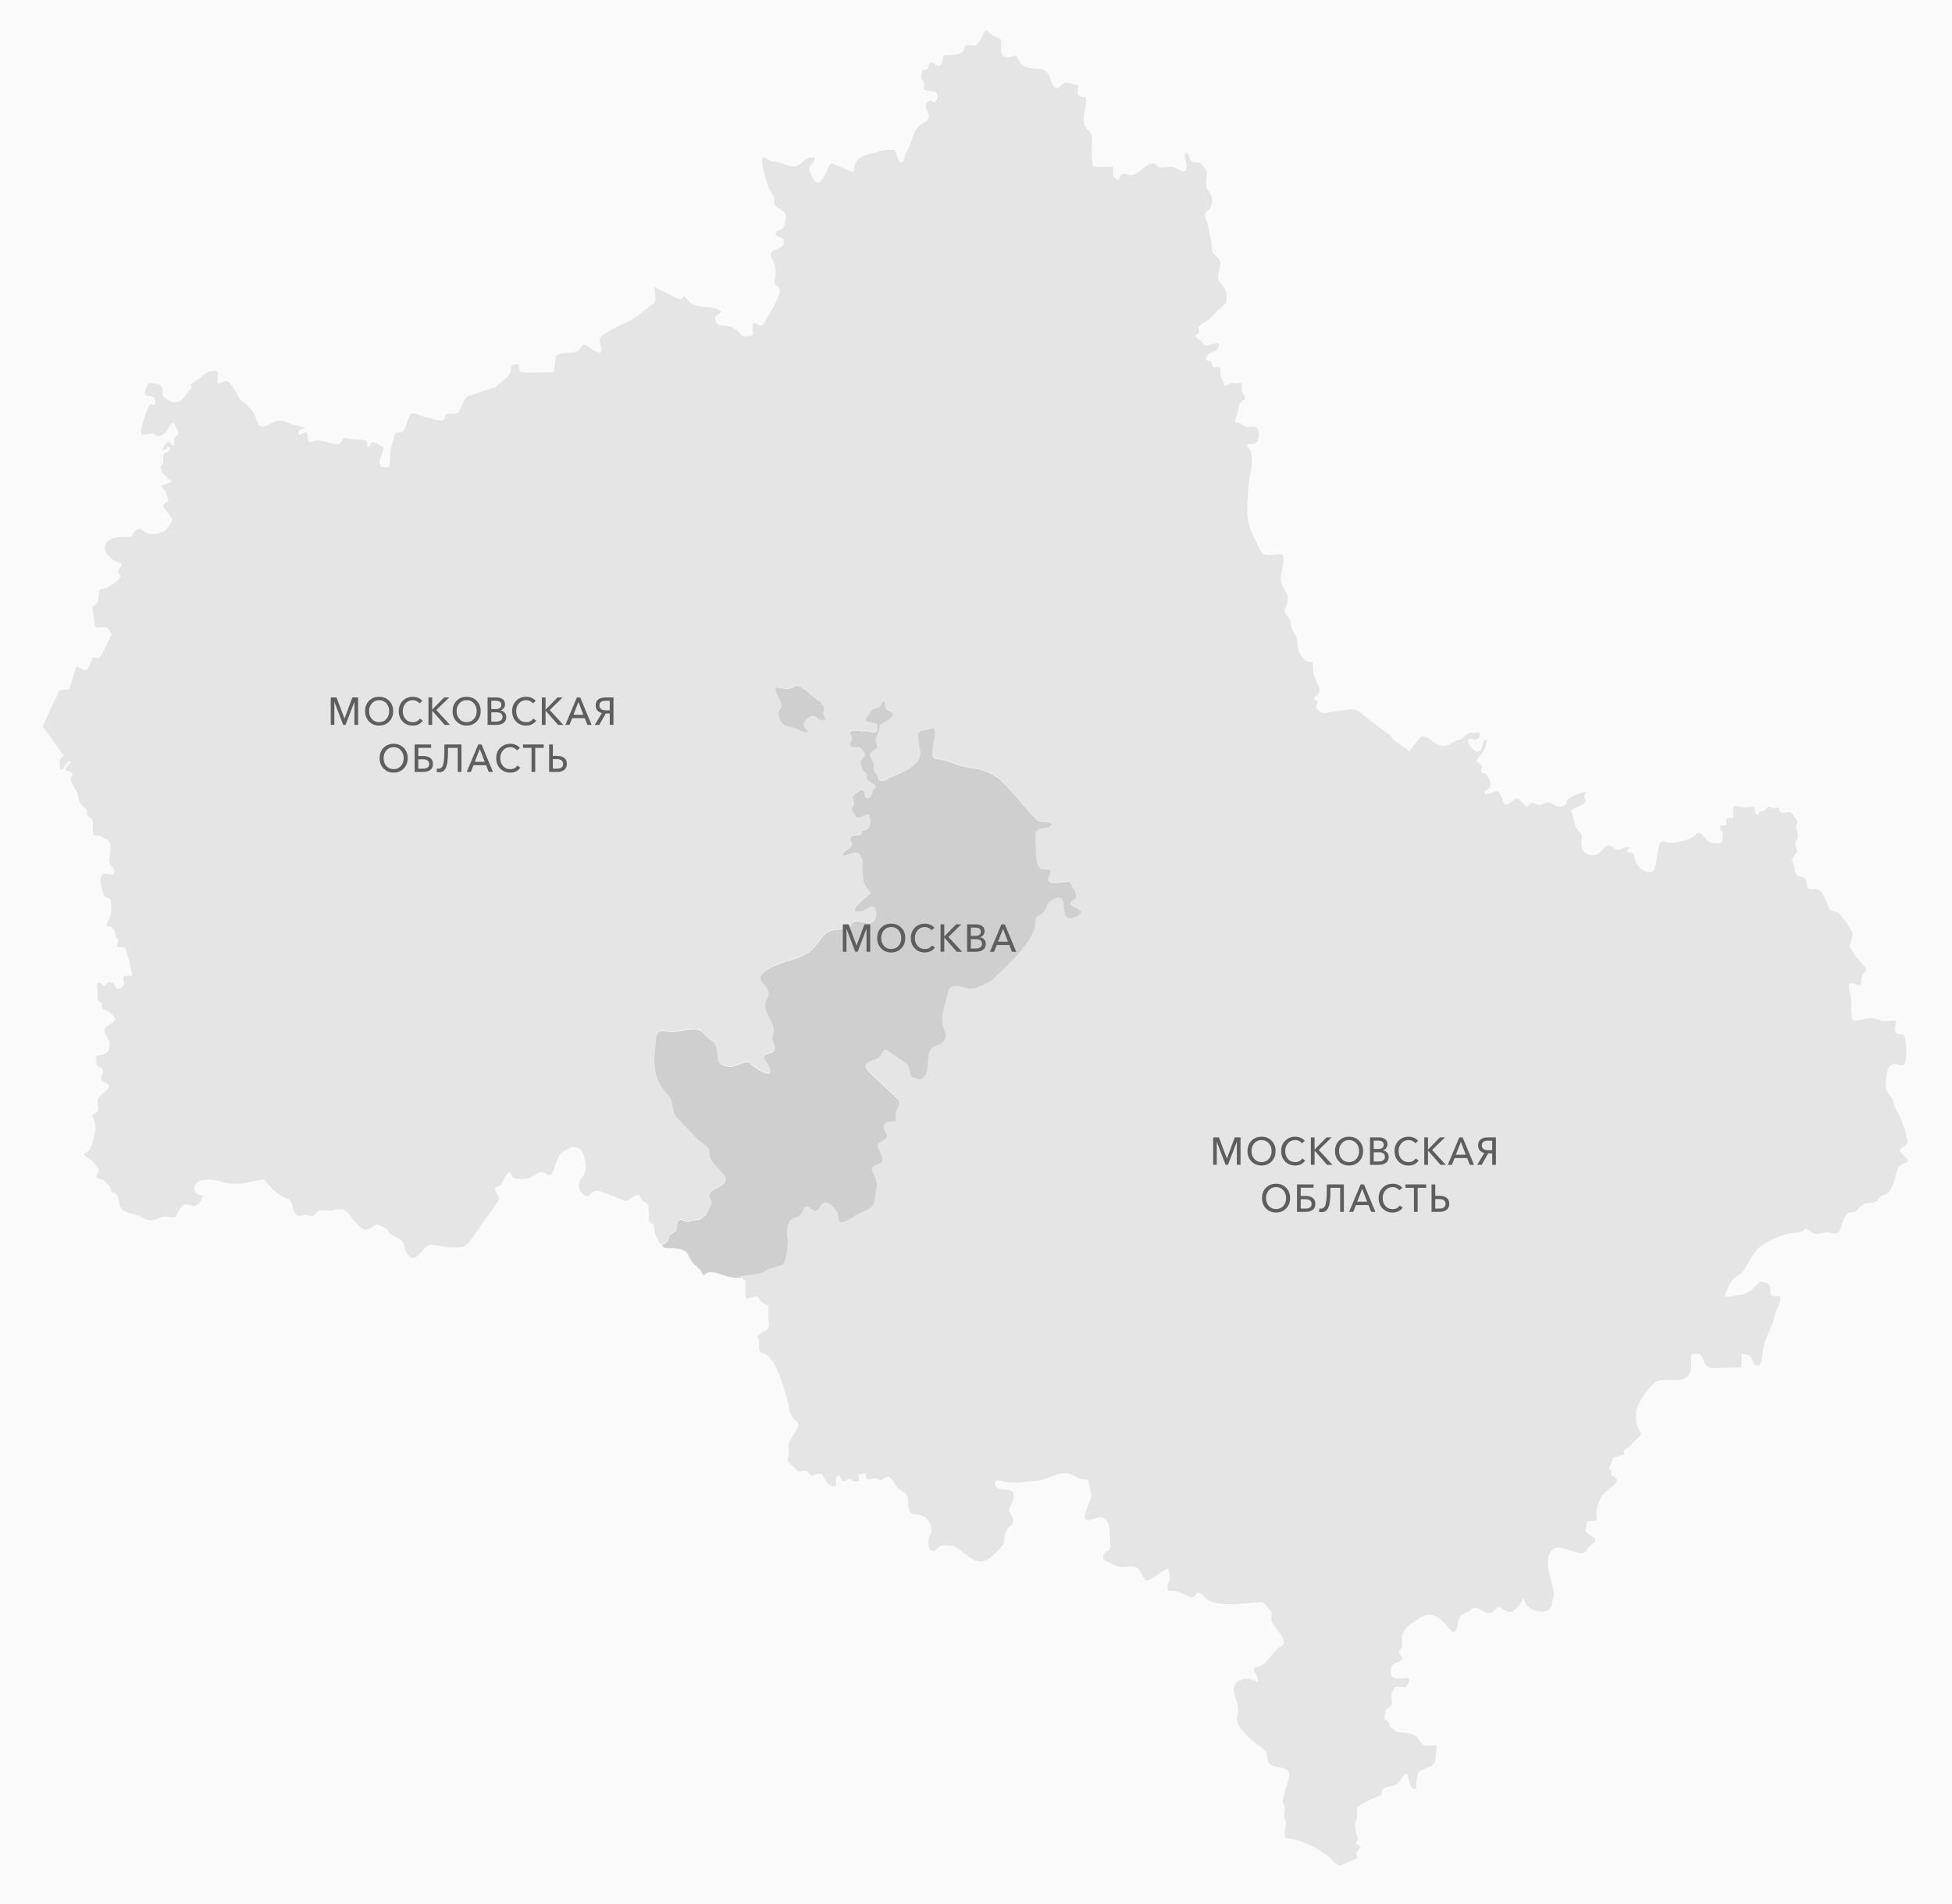 <?xml version="1.0" encoding="UTF-8"?> <svg xmlns="http://www.w3.org/2000/svg" width="730" height="712" viewBox="0 0 730 712" fill="none"><rect x="0" y="0" width="730" height="712" fill="#333333" stroke="none"/><path d="M0 0H730V711H0V0Z" fill="#E5E5E5"></path><path fill-rule="evenodd" clip-rule="evenodd" d="M306.873 262.2C306.245 262.099 304.462 260.562 303.87 260.111C302.303 258.919 298.832 255.109 296.973 256.721C295.828 257.715 292.322 257.25 290.901 256.926C288.458 256.371 291.429 260.816 291.858 262.063C292.808 264.822 291.789 263.916 291.099 266.104C290.953 266.569 291.413 268.271 291.594 268.741C292.857 272.001 295.501 271.201 298.326 272.44C299.089 272.774 303.667 275.275 301.428 272.406C300.081 270.678 300.568 269.531 301.923 268.468C305.459 265.69 304.904 269.292 308.028 269.152C309.527 269.085 307.83 266.89 307.83 266.276C307.83 265.552 308.849 263.823 307.533 263.433L306.873 262.2ZM308.344 552.915C309.019 553.658 308.951 554.318 309.81 554.901C310.545 555.399 312.752 556.7 312.681 555.004C312.635 553.906 312.085 552.393 313.473 551.784C314.719 551.239 313.877 553.771 315.387 553.771C316.665 553.771 317.111 552.336 318.423 553.257C319.064 553.708 320.213 554.17 320.997 553.873C321.603 553.645 320.919 551.904 321.063 551.339C321.107 551.164 323.181 550.906 323.472 550.894C324.47 550.851 322.964 553.442 325.419 553.086C326.626 552.911 327.563 552.401 328.653 553.155C330.292 554.287 331.253 550.944 333.108 552.64C334.462 553.879 334.58 555.862 336.507 556.922C338.575 558.297 339.576 558.614 339.576 561.374C339.576 562.745 339.701 565.014 340.962 565.86C341.865 566.465 343.221 566.222 344.229 566.476C347.269 567.24 349.167 570.849 347.925 573.805C347.028 575.356 346.935 577.349 347.694 578.942C348.765 581.193 350.382 579.025 351.489 578.188C352.442 577.468 354.368 577.915 355.515 577.915C357.746 577.915 360.385 580.751 362.214 582.057C363.814 583.201 365.31 584.048 367.328 583.805C369.957 583.488 372.487 580.471 374.292 578.599C375.237 577.618 375.546 576.964 375.546 575.585C375.546 573.549 375.891 573.224 376.866 571.476C377.436 570.618 378.661 570.184 378.878 569.113C379.178 567.633 377.715 566.084 377.36 564.832C377.19 564.229 378.676 561.833 378.912 560.928C379.5 558.667 378.943 557.058 376.535 557.058C375.663 557.058 374.79 556.831 373.928 556.716C372.412 556.513 372.277 555.756 372.015 554.388L372.957 553.306C373.99 553.684 375.098 554.003 376.403 554.182C380.854 554.79 383.543 553.921 387.821 553.599C392.495 553.248 397.121 548.988 401.747 551.819C403.586 552.944 405.251 553.246 406.98 553.248L407.687 556.887C409.05 560.241 406.228 563.352 405.773 566.202C405.087 570.502 409.673 567.022 411.548 567.264C415.643 567.791 414.923 573.234 415.112 576.27C415.2 577.672 415.692 579.268 414.155 579.969C412.906 580.538 412.019 582.152 413 583.428C415.339 584.237 417.827 586.174 420.194 585.894C426.37 585.163 425.207 586.085 428.213 590.688C429.176 592.162 435.367 586.475 436.892 586.475C437.194 587.752 438.038 590.462 437.024 591.578C436.455 592.204 436.38 595.014 437.387 594.832C439.591 594.435 442.921 596.035 445.01 597.058C447.84 598.445 446.444 592.895 450.422 597.024C452.347 599.783 459.383 600.007 462.367 599.763L471.178 599.044C473.006 598.895 473.682 600.717 474.841 601.921C475.917 603.037 475.468 604.156 475.468 605.516C475.468 608.305 483.828 614.068 478.075 616.064C476.003 618.027 473.974 621.583 471.541 622.845C470.55 623.359 468.266 622.953 469.165 624.968C469.769 626.321 470.682 627.154 470.485 628.803C470.417 628.821 470.332 628.877 470.255 628.907C467.767 627.185 463.186 627.007 461.641 630.311C460.309 633.16 464.377 637.839 462.533 641.681C462.44 645.603 464.915 647.227 467.251 649.796C468.866 651.573 471.422 652.696 473.126 654.556C474.329 655.871 473.493 658.371 474.775 659.488C476.383 660.888 481.149 660.73 481.936 662.468C482.698 664.152 480.973 668.113 480.418 669.762C480.606 671.412 479.175 673.024 479.857 674.18C481.318 676.655 479.561 677.792 480.55 680.036C481.322 681.787 480.701 683.147 480.418 685.002C480.074 687.257 480.65 687.17 482.794 687.502C487.607 688.247 495.661 692.186 498.799 696.2L501.043 697.604L507.445 694.899C507.57 694.207 507.356 693.611 507.214 692.947C507.068 692.263 509.336 690.717 508.567 690.104C508.14 689.765 507.115 689.72 507.115 689.077C507.115 688.569 507.808 687.942 507.841 687.33C507.884 686.55 507.104 685.775 507.016 684.968C506.853 683.478 506.382 682.316 507.148 680.824C507.625 679.189 507.459 677.937 507.511 676.268C507.556 674.837 514.985 671.684 516.619 671.132C516.619 666.656 520.881 669.182 523.285 666.235C524.018 665.336 525.765 661.385 526.519 664.043L527.674 668.119C527.919 668.15 529.588 669.745 529.588 668.529C529.588 666.722 529.727 664.259 530.611 662.604C530.921 662.023 534.844 660.481 535.726 659.968C537.05 658.795 536.742 657.972 536.98 656.234C537.117 655.234 537.398 653.392 537.112 652.502C535.682 652.502 532.924 653.291 531.832 652.16C531.015 651.313 530.61 650.192 529.786 649.386C528.457 648.088 526.85 648.086 525.1 647.845C523.887 647.665 522.231 648.088 521.47 646.749C521.132 646.155 520.204 646.41 519.82 645.516C519.461 644.681 519.714 644.054 518.896 643.53C516.765 642.163 518.104 642.258 518.104 640.139C518.104 638.711 519.448 638.681 520.249 637.741C520.784 637.115 520.399 635.975 520.315 635.242C520.169 633.962 520.711 631.715 521.767 630.927C522.891 630.088 524.414 631.318 525.892 630.55C529.131 626.206 524.727 627.606 522.823 627.606C520.352 627.606 519.768 626.076 520.183 623.77C520.609 621.401 523.325 621.873 524.341 620.345C524.935 619.453 522.97 618.594 523.186 617.469C523.333 616.697 524.328 616.759 524.374 615.483C524.443 613.58 523.936 612.036 524.902 610.208C525.935 608.253 527.936 606.775 529.852 605.722C534.041 602.216 537.233 603.729 540.544 607.16C541.245 607.887 541.882 609.012 542.59 609.626C544.777 611.522 545.023 607.603 545.329 606.167C546.001 603.014 547.966 603.829 549.75 602.057C552.372 599.455 554.442 603.506 557.505 603.086C558.477 602.951 559.977 600.584 560.706 600.894C561.906 601.401 563.482 602.811 564.766 602.811C566.673 602.456 569.284 599.14 569.715 597.331C569.781 597.331 570.454 599.673 570.738 600.037C572.83 602.719 580.073 604.324 580.44 599.489C580.566 597.835 581.297 596.856 581.001 595.003C580.324 590.769 577.107 583.611 580.044 580.003C583.844 575.335 591.627 584.391 593.838 578.908C594.277 577.767 596.643 577.24 596.643 575.825C596.643 574.525 592.22 573.424 592.98 571.442C593.929 568.967 592.05 568.703 595.455 568.703C597.691 568.703 597.31 567.851 597.039 566.373C596.752 564.809 597.872 561.405 598.656 560.003C599.7 558.136 602.17 556.556 603.705 555.175C604.077 554.659 605.167 553.453 604.563 552.778C604.089 552.248 602.018 551.729 602.55 550.62C602.833 550.032 602.571 550.069 602.154 549.662C601.529 549.05 601.861 548.538 602.22 547.846L603.311 545.054L607.534 543.809C606.648 541.424 608.514 541.967 609.711 540.517C610.501 539.561 611.388 538.724 612.219 537.813C612.664 537.323 613.453 536.83 613.737 536.237C613.929 535.836 612.972 534.431 612.681 534.08C611.894 533.127 611.747 530.746 611.922 529.525C610.981 525.859 616.441 518.882 619.083 516.786C620.979 515.28 625.758 516.314 628.158 515.929C632.967 515.157 632.448 511.723 632.448 507.402C632.448 505.937 633.871 506.289 634.889 506.135C636.294 505.921 637.033 508.588 637.562 509.628C638.494 511.456 639.61 511.602 641.654 511.511L651.257 511.305L651.29 506.375C652.721 506.159 654.085 506.395 654.92 507.676C655.349 508.333 655.644 509.161 655.943 509.902C656.391 511.011 658.362 510.569 658.583 509.594C659.101 507.305 659.181 504.855 659.804 502.539C660.231 500.955 660.892 499.487 661.52 498.019C662.188 496.456 663.534 493.61 663.632 491.957C664.186 490.077 666.234 486.484 665.777 484.559C664.832 484.559 662.081 485.204 662.081 483.498C662.081 482.378 662.248 480.357 661.025 479.971C660.481 479.797 658.791 479.085 658.352 479.114C658.303 479.117 655.622 482.058 654.986 482.437C653.234 483.478 651.746 484.188 649.64 484.285C648.108 484.524 646.568 484.902 645.02 484.902C645.02 483.636 646.767 480.343 647.462 479.218C648.643 477.307 649.513 477.399 650.961 476.272C652.599 474.997 654.195 471.194 655.481 469.32C657.881 465.825 659.831 464.898 663.467 463.122L666.668 461.855C668.765 461.44 670.625 460.708 672.641 460.793C674.561 460.874 674.618 458.799 675.842 459.526C676.81 460.099 677.509 460.949 678.68 461.306C680.198 461.77 681.647 460.69 683.135 460.69C685.013 460.69 687.029 462.355 688.184 459.663C689.107 457.51 689.599 453.225 692.507 453.225C694.474 453.225 694.725 451.855 696.104 450.861C696.946 449.763 699.482 449.871 700.691 449.594C702.579 449.161 702.713 447.032 704.552 446.786C707.247 446.425 708.418 441.567 708.974 439.286C709.684 436.373 710.36 435.53 712.967 434.594C715.509 433.682 709.017 430.84 710.657 429.663C711.549 429.023 713.134 428.22 713.363 426.993C713.54 426.043 712.42 423.277 712.34 422.027L711.482 420.211C710.97 418.514 710.103 416.288 709.073 414.869C708.005 413.399 708.429 411.916 707.489 410.486C706.96 409.683 705.919 408.728 705.575 407.882C704.979 406.422 705.344 404.369 705.344 402.779C706.018 400.502 705.475 399.03 707.885 397.849C709.001 397.302 711.757 399.386 712.439 397.54C713.11 395.726 713.124 388.527 711.944 387.095C711.278 386.287 709.515 387.084 708.974 386.171C708.332 385.088 708.696 383.39 709.106 382.301C709.585 381.025 705.884 381.762 705.377 381.856C703.691 382.171 701.581 380.567 699.503 380.623C698.218 380.657 693.666 382.196 692.969 381.342C692.084 380.257 692.087 375.994 692.408 374.664C692.408 373.681 691.238 368.447 691.385 368.124C691.959 366.856 695.546 368.699 695.708 368.466C696.308 367.601 695.904 366.31 696.269 365.315C697.126 362.975 699.096 362.992 696.929 360.863C694.912 358.881 693.459 356.76 691.88 354.39C691.378 353.637 692.316 352.094 692.507 351.205C693.039 348.741 692.939 348.459 691.418 346.377C690.642 344.877 689.147 343.304 688.151 341.925C687.052 340.405 684.9 341.006 684.257 339.973C682.779 337.596 682.101 331.863 678.053 332.439C674.589 332.932 676.352 330.673 675.083 328.535C674.491 327.535 672.92 327.901 672.113 327.199C670.623 325.904 671.538 325.024 670.826 323.363C669.643 320.605 670.002 321.813 671.486 319.22C672.482 318.375 671.805 317.268 671.486 316.309C671.106 315.165 671.886 314.523 672.212 313.501C672.926 311.268 671.044 309.797 672.014 308.022C672.711 306.747 670.883 305.55 670.43 304.529C669.563 302.573 666.645 304.795 665.711 303.501C665.171 302.751 665.544 301.584 664.193 301.994C662.337 302.558 662.424 301.441 661.487 301.618C660.184 301.863 660.619 303.255 658.649 303.364C657.87 303.408 657.885 304.609 657.098 304.46C655.063 304.073 657.945 300.849 654.128 301.822C652.639 302.203 650.306 301.344 648.783 301.344C647.851 301.344 648.255 305.031 648.255 305.624C647.622 306.113 646.499 305.784 645.78 305.932C644.932 307.968 647.11 308.706 643.37 308.706C643.33 308.763 643.353 308.759 643.304 308.775C643.304 310.868 643.313 310.199 644.393 311.035C644.393 312.199 644.129 313.305 644.129 314.494C644.129 315.824 641.66 315.146 640.665 315.213C637.115 315.213 636.883 308.855 633.537 312.576C632.211 314.051 625.008 315.732 623.01 314.904C620.88 314.023 620.467 315.299 620.073 317.816C619.879 319.054 619.129 325.037 618.357 325.624C615.676 327.66 611.229 323.405 611.229 320.453C611.229 317.844 607.635 319.395 608.655 317.713C608.854 317.386 609.612 317.198 609.612 316.857C606.62 316.077 605.681 319.49 603.012 316.72C600.506 314.118 598.909 320.022 595.785 319.768C592.101 319.768 591.08 317.241 591.495 313.877C591.909 310.521 589.843 311.502 589.02 308.364L587.7 303.33C587.36 302.032 592.113 301.489 592.749 299.837C593.239 298.563 591.853 298.023 592.881 296.891C594.877 294.694 586.797 297.918 586.215 298.878C585.628 299.845 586.049 300.724 584.796 301.275C582.013 302.499 579.962 299.414 578.097 300.179C576.288 300.92 575.757 301.438 573.873 300.385C571.922 299.293 571.94 301.927 571.167 301.548C568.224 300.107 568.421 297.005 565.392 299.666C560.833 303.671 562.903 296.863 559.815 295.795C558.908 295.873 555.789 297.395 555.327 296.754C554.499 295.607 556.725 295.034 557.076 294.528C558.256 292.828 556.545 290.735 555.756 289.459C555.418 288.912 554.476 289.216 554.14 288.775C553.033 287.329 555.826 286.885 552.456 285.008C551.281 284.353 554.293 281.829 555.13 280.419C555.409 279.947 556.255 276.583 555.922 276.583C554.416 276.583 554.623 278.342 554.337 279.254C552.528 285.035 545.783 274.561 551.038 276.447C553.222 277.231 554.877 273.066 551.962 273.947C550.929 274.258 550.093 273.805 549.75 273.947C548.237 274.574 547.316 276.197 545.659 276.583C543.679 277.046 542.621 278.244 541.006 278.775C536.788 280.165 533.299 272.936 530.677 276.241L526.981 280.899C525.041 278.877 521.427 277.737 519.952 275.008L511.801 268.844C508.128 266.067 507.919 264.745 503.353 265.419L495.466 266.584C493.777 266.833 490.933 264.262 492.925 262.783C492.925 262.043 491.506 261.686 491.506 261.139C491.506 260.469 492.964 259.909 493.255 259.118C494.078 256.883 491.81 254.486 491.341 252.406C491.004 250.907 491.179 249.297 490.978 247.817C490.885 247.762 490.899 247.776 490.846 247.679C489.569 247.494 488.386 247.564 487.579 246.378C485.494 244.212 485.424 242.301 485.137 239.495C484.87 236.883 482.794 236.139 482.794 233.365C482.794 231.468 482.261 231.517 481.276 230.18C479.532 227.811 480.636 228.232 481.276 225.762C482.162 222.353 481.149 221.857 479.56 218.947C477.903 215.07 480.718 211 479.857 207.373C478.183 207.031 476.137 207.577 474.379 207.577C471.897 207.577 471.735 206.433 470.684 204.462C468.419 200.212 466.132 195.3 466.493 190.284C466.493 185.888 466.696 182.174 467.449 177.886C467.95 175.039 469.076 169.803 466.954 167.475C466.414 166.882 465.824 165.983 467.251 166.037C470.485 166.16 470.671 164.601 470.881 161.894C470.638 159.855 469.54 159.185 467.515 159.6C464.928 160.13 465.054 158.058 462.565 158.058C461.399 158.058 462.226 156.31 462.434 155.661C462.891 154.228 463 152.321 463.654 151.038C464.786 148.817 466.858 150.082 464.776 146.894C463.988 145.687 464.695 144.709 464.479 143.538C464.33 142.729 461.74 143.686 460.948 143.161C460.234 142.687 458.086 145.478 457.748 143.469C457.526 142.152 457.081 142.247 456.692 141.278C456.339 140.402 456.248 138.629 456.428 137.716C455.631 136.89 454.616 137.58 453.755 137.134C452.895 136.689 453.595 135.48 452.468 135.045C451.975 134.855 450.752 134.862 450.917 134.051C450.959 133.84 451.86 132.535 451.973 132.407C452.783 131.494 453.889 131.653 454.811 130.936C455.672 130.265 456.716 128.046 454.811 128.298C453.073 128.528 450.714 130.157 449.828 128.196C449.401 127.254 447.254 126.743 447.254 125.764C447.254 124.762 448.098 124.904 448.409 124.257C448.722 123.603 447.976 123.186 448.178 122.579C448.402 121.905 449.08 121.32 449.663 120.969C451.445 119.9 452.542 119.267 453.887 117.648C455.396 115.829 457.136 114.782 458.639 113.093C458.915 109.309 458.705 108.063 456.064 105.319C454.712 103.915 456.428 100.178 456.428 98.126C456.428 97.01 454.221 95.354 453.491 94.497L453.062 91.21C453.062 89.779 452.421 87.862 452.17 86.415C451.857 84.608 451.315 82.796 450.784 81.073C450.194 79.154 451.506 79.214 452.468 78.024C453.042 77.314 453.028 76.764 453.194 75.902C453.662 73.458 452.349 71.867 451.049 70.115C451.212 69.205 451.115 68.133 451.115 67.203C451.115 66.389 451.32 65.663 451.345 64.875C451.395 63.335 450.063 62.625 449.399 61.415C448.862 60.439 447.085 60.865 446.165 60.594C444.4 60.072 445.111 57.933 443.69 56.963L443.129 57.682C442.928 59.375 444.205 61.512 443.657 63.265C442.973 65.45 439.651 62.34 438.047 62.34C436.989 62.34 433.501 63.092 432.899 62.204C432.32 61.348 431.584 60.826 430.523 61.176C427.661 62.119 426.013 65.073 423.164 65.525C421.65 65.766 420.65 64.2 419.402 65.354C417.723 66.907 419.093 68.568 416.696 66.278C415.867 65.487 416.446 63.332 416.201 62.306C415.068 62.306 408.954 62.841 408.71 61.93C408.215 60.08 408.281 56.794 408.281 54.841C408.281 53.534 408.593 51.434 408.116 50.252C407.544 48.836 406.119 48.282 405.575 46.724C404.687 44.185 406.056 40.278 406.235 37.512C406.41 34.814 403.591 37.426 403.034 34.841C402.823 33.859 403.328 32.883 403.166 32.033C400.977 31.575 398.437 29.907 396.863 31.895C394.192 35.271 392.939 29.73 392.276 28.095C390.672 25.434 389.468 25.875 386.567 25.594C383.551 25.304 382.532 25.043 380.958 22.376C379.826 20.458 380.176 20.671 378.02 21.245C375.982 21.789 374.324 21.016 374.324 18.711C374.324 15.163 375.577 14.833 371.783 13.472C371.052 13.209 369.085 11.348 368.616 11.348C368.408 11.997 367.635 12.464 367.527 13.368C366.023 15.708 365.864 17.489 362.907 16.931C359.418 16.271 361.898 19.083 358.749 20.046C356.8 20.642 355.916 20.594 353.931 20.594C351.554 20.594 353.316 23.456 351.456 24.532C350.123 25.304 347.845 21.25 347.067 25.218C346.74 26.881 345.024 24.964 344.757 27.408C344.514 29.641 344.463 29.258 345.549 30.834C346.058 31.572 345.343 32.066 345.384 32.821C345.471 34.409 349.114 33.906 349.872 34.431C351.653 35.661 349.599 39.248 348.981 38.163C348.272 36.918 346.655 37.845 346.341 38.951C345.815 41.146 347.65 42.245 347.43 43.436C347.067 45.397 345.427 45.731 344.064 46.792C341.308 48.937 340.994 54.032 338.85 57.067C338.226 57.95 338.455 59.408 337.86 60.183C335.882 62.764 335.377 56.004 334.296 56.004C332.752 56.004 330.7 55.953 329.247 56.45C324.282 58.148 319.215 57.85 319.215 64.326C318.99 64.467 318.59 64.266 318.39 64.19L312.318 61.484C309.541 60.248 309.92 62.976 308.853 64.874C305.986 69.979 304.826 68.882 302.913 64.43C301.609 61.394 304.761 61.455 304.761 59.019C301.784 57.998 300.418 61.034 298.326 61.861C295.168 63.111 292.47 60.457 289.45 60.457C287.205 60.457 285.06 56.68 285.06 60.561C285.06 62.509 286.352 66.714 286.908 68.71C287.389 70.433 288.694 71.954 289.548 73.573C289.548 75.3 289.027 76.578 290.671 77.511C292.136 78.344 294.307 79.736 293.904 81.724C293.588 83.284 293.657 84.744 292.221 85.697C291.666 86.064 290.109 86.385 290.109 87.236C290.109 89.468 294.249 87.898 292.947 91.587C291.673 93.203 287.056 93.799 288.493 96.141C289.678 98.075 290.043 100.304 290.043 102.58C290.043 103.719 289.067 106.051 290.043 106.586C292.269 107.809 291.743 109.17 291 111.107C289.963 113.814 287.915 117.199 286.38 119.668C284.616 124.071 282.713 119.87 281.827 120.867C280.733 122.097 282.352 124.895 281.265 125.353C280.777 125.56 278.208 125.957 277.833 125.696C276.2 124.556 275.67 123.193 273.577 122.306C270.371 120.945 267.942 122.997 267.405 119.052C267.22 117.685 270.266 117.268 269.419 116.313C267.267 113.885 260.136 115.989 257.341 112.34C254.491 108.619 256.477 113.143 253.051 111.449L244.669 107.305C244.669 109.158 245.677 111.763 244.636 113.332C241.174 115.727 238.027 118.906 234.109 120.593C232.196 121.417 224.176 125.203 224.176 126.928C224.176 128.342 225.826 131.825 224.341 131.825C223.81 131.825 221.918 131.066 221.47 130.696C216.117 126.268 218.913 130.992 214.738 131.689C211.997 132.146 210.593 131.537 207.94 132.956L207.115 139.12C203.251 139.12 198.172 139.71 194.509 138.949C194.165 138.502 194.064 136.941 193.981 136.347C193.893 136.285 193.927 136.318 193.883 136.209C193.387 135.917 191.623 136.396 191.21 136.825C190.82 138.877 191.158 139.127 189.857 140.798C188.637 142.366 186.397 143.43 185.237 144.839C185.145 144.863 185.144 144.867 185.072 144.942C182.179 145.312 178.641 147.219 175.634 147.853C173.252 148.557 172.88 152.246 171.575 153.949C170.452 155.414 167.973 154.125 166.592 155.078C166.592 158.925 162.874 156.727 159.992 156.14C154.941 155.112 153.876 152.094 152.138 158.195C151.321 161.062 151.053 161.722 148.376 161.722C147.277 161.722 147.36 164.243 146.99 165.01C145.622 167.852 146.149 171.74 145.439 174.668C138.296 175.887 144.71 167.867 143.096 167.03C142.561 166.753 139.583 165.032 139.202 165.285C138.767 165.573 138.055 167.4 137.585 167.133C136.854 166.718 137.714 165.254 136.727 164.77C135.71 164.272 133.6 164.286 132.47 164.36C131.289 164.239 130.02 163.777 128.873 163.777C127.55 163.777 127.868 165.9 126.728 166.003C124.437 166.209 121.426 164.839 119.006 164.599C117.353 164.435 115.112 166.619 115.112 163.777C115.112 158.411 111.817 164.778 111.68 161.791C111.61 160.255 113.074 160.715 113.925 160.01V159.838C113.1 159.414 111.233 159.369 111.02 158.983C107.854 158.983 105.773 155.763 102.077 157.887C97.587 160.468 96.951 160.304 95.313 155.284C94.896 154.007 91.721 150.497 90.561 150.113C88.818 148.985 86.571 141.53 83.861 142.476C82.775 142.856 81.288 144.569 81.288 142.339C81.288 140.955 82.348 138.359 80.133 138.641C76.989 139.042 77.288 139.357 74.688 141.38C73.684 142.162 72.47 142.709 71.618 143.401C71.115 143.81 71.884 144.844 71.52 145.285L69.342 147.921C68.541 148.891 67.599 150.387 65.217 150.387C63.867 150.387 60.658 148.696 60.795 147.133C61.089 143.782 59.781 143.526 56.505 143.297C54.57 143.163 55.29 144.114 54.624 145.353C52.351 149.582 57.885 146.849 57.957 149.429C57.957 149.972 58.479 151.08 57.627 151.278C57.127 151.393 56.536 150.827 56.076 151.278C55.416 151.924 54.618 154.245 54.327 155.182C54.038 156.111 51.885 162.132 53.04 162.476C54.272 162.843 56.911 161.613 57.594 162.27C59.66 164.26 61.922 162.01 63.105 159.908C63.571 159.079 64.918 157.031 65.481 159.017C65.737 159.922 67.323 161.895 66.504 162.544C65.876 163.042 65.217 163.52 65.217 164.428C65.217 166.647 64.942 167.569 63.534 165.455C62.657 164.139 60.284 168.229 60.828 168.229C61.741 168.229 62.255 167.405 63.038 167.133C64.074 166.774 63.628 168.319 63.105 168.708C62.035 169.505 60.993 168.991 60.993 170.866C60.993 172.841 61.6 172.73 60.036 174.496C59.898 174.652 60.559 176.129 60.596 176.483C61.573 177.383 62.684 179.366 64.128 179.736C64.198 180.031 64.098 179.881 64.062 180.147C62.875 180.846 61.513 181.078 60.332 181.688C60.332 182.295 61.51 183.117 61.884 183.606C62.237 184.068 62.139 185.213 62.643 185.934C64.266 188.263 59.109 187.711 61.917 190.626C62.76 191.502 63.575 192.887 64.26 193.879C64.917 194.831 61.993 198.33 61.29 198.674C58.016 200.275 55.072 200.088 52.446 197.646C52.006 197.237 49.443 199.333 49.443 200.352C47.749 201.353 44.932 200.217 43.008 201.14C39.27 201.486 37.88 205.495 40.764 207.886C41.261 208.298 42.071 209.233 42.48 209.495C43.136 209.917 45.45 210.651 45.45 210.762C45.45 212.972 42.765 212.774 44.922 215.009C46.034 216.161 41.426 219.048 40.236 219.7C38.986 220.386 37.294 219.602 37.002 221.482C36.707 223.387 37.205 225.106 35.484 226.208C34.211 227.022 34.587 226.741 34.692 228.228C35.099 229.18 35.165 234.248 35.913 234.563C36.955 235.002 39.724 234.03 40.368 234.872C40.731 235.347 41.655 237.018 41.655 237.543C41.045 237.966 40.058 241.022 39.51 241.892C38.699 243.179 38.138 245.362 36.738 246.104C36.06 246.464 34.796 245.026 34.362 246.276C33.88 247.663 33.252 249.752 32.184 250.728L28.554 249.187L25.947 257.577L22.284 258.125L17.601 267.782L16.014 271.617L23.769 282.508C23.185 283.168 22.146 284.093 22.284 285.042C22.384 285.725 22.189 288.98 23.505 287.439C24.503 286.271 24.869 284.563 26.607 284.563C26.607 285.625 22.923 287.613 25.387 288.296C27.03 288.751 27.813 289.271 26.475 290.932C25.998 291.525 27.06 292.945 27.3 293.569C28.056 295.533 29.31 295.996 29.247 298.227C29.197 300.036 31.148 301.472 32.382 302.611C32.442 303.097 32.514 304.667 32.745 305.041C33.15 305.695 34.095 305.527 34.495 306.412C34.969 307.461 34.758 309.62 34.758 310.83C34.758 312.934 35.468 312.336 37.002 312.336C37.438 312.336 38.713 313.527 39.576 313.706C43.246 314.468 39.67 322.433 41.424 323.638C42.975 324.703 43.765 327.591 40.896 326.891C38.256 326.247 37.53 327.112 37.53 329.87C38.054 331.011 38.389 334.359 38.916 334.938C39.876 335.996 41.252 335.313 41.523 337.234C41.869 339.679 41.629 341.944 40.566 344.151C38.791 347.836 40.634 345.233 42.546 347.37C43.353 348.273 42.714 349.702 43.734 350.76C44.744 351.808 43.75 352.291 43.701 353.466C43.633 355.088 46.462 353.109 47.001 354.836C47.445 356.261 47.894 358.224 48.519 359.528C48.412 360.719 48.706 361.566 49.047 362.677C49.847 365.287 49.111 364.869 47.1 364.869C45.28 364.869 46.374 366.256 46.374 367.369C46.374 368.308 46.337 368.574 45.582 369.116C44.389 369.974 43.408 370.126 43.042 368.568C42.759 367.369 40.874 366.569 40.072 367.678C38.087 370.393 38.885 367.146 36.772 367.541C35.875 367.708 36.559 370.668 36.507 371.617C36.397 373.643 36.16 373.683 37.597 374.801C38.595 375.578 37.484 377.038 39.015 377.507C40.243 377.882 43.995 380.239 42.745 381.788C41.686 383.096 39.707 383.135 39.048 385.075C38.748 385.957 40.053 387.776 40.5 388.5C41.345 389.866 41.173 391.904 40.27 393.26C39.563 394.321 37.136 394.356 35.946 394.972C36.012 396.284 35.681 398.302 37.2 398.91C40.377 400.182 36.317 403.698 38.421 404.424C44.741 406.604 36.161 408.631 36.474 411.924C36.574 412.969 36.819 413.893 36.705 414.972C36.529 416.646 33.889 416.001 34.758 417.883C35.459 419.4 35.655 420.707 35.781 422.403C34.49 425.703 35.156 430.029 31.326 431.341C31.703 432.92 34.463 433.302 35.121 434.834C35.451 435.602 37.249 436.965 36.903 437.779C35.71 440.589 35.267 440.204 38.289 441.17C39.205 441.462 41.424 443.724 41.424 444.766L41.622 445.827C43.969 445.712 44.371 447.933 44.625 449.937C45.169 454.209 50.626 453.372 53.337 455.211C56.282 457.209 57.7 456.012 60.828 454.971C62.245 454.5 65.183 455.712 65.811 454.662C67.646 451.596 67.705 449.135 71.981 450.827C73.566 451.455 75.876 448.684 75.876 447.025C73.273 447.025 71.776 445.061 73.302 442.54C74.632 440.34 81.147 441.024 83.136 441.992C86.456 442.723 88.086 442.746 91.551 442.369C92.521 442.263 98.317 440.802 98.613 440.998C99.469 441.567 100.603 443.356 101.451 444.149C103.538 446.105 105.049 447.407 107.72 448.328C109.707 449.013 108.974 451.962 110.228 453.431C111.43 454.795 111.438 454.866 113.198 454.424C116.009 453.717 116.112 456.304 118.643 453.053C119.515 451.933 122.795 452.878 124.616 452.472C130.15 451.236 129.555 453.484 132.965 457.026C134.522 458.642 136.19 460.469 138.146 459.457C141.012 457.974 140.072 457.052 142.832 458.533C144.242 459.29 145.015 459.467 145.604 460.998C145.918 461.813 149.148 462.722 150.125 463.738C151.475 465.142 151.124 467.377 152.468 468.909C154.486 471.76 155.976 469.773 157.715 467.848C159.417 465.964 160.289 464.84 163.061 465.518C165.889 466.212 170.181 466.825 173.027 466.135C175.222 465.603 177.165 462.082 178.406 460.211L186.49 448.875C187.306 447.732 185.336 446.172 185.137 444.731C184.951 443.378 186.769 444.01 187.481 442.814C188.161 441.67 190.388 436.154 191.342 439.252C192.043 441.532 194.752 440.725 196.654 440.725C199.771 440.725 201.295 436.545 204.376 438.944C207.06 441.033 207.332 435.058 208.27 434.081C209.168 431.357 209.99 430.901 212.329 429.595C215.694 427.715 217.91 429.594 218.632 433.191C219.286 436.445 219.347 438.616 216.949 441.102C215.98 443.62 216.427 445.73 219.193 447.163C220.742 447.966 221.373 444.214 224.605 445.45L231.766 448.19C233.946 449.024 234 449.498 235.957 448.19C237.577 447.107 238.746 445.969 239.521 447.608C241.052 450.848 242.607 448.473 242.656 453.087L242.689 456.204C242.705 457.692 244.669 456.946 244.669 459.046C244.669 461.365 245.525 462.424 246.319 464.286C247.06 466.025 249.931 464.662 250.081 462.814C249.997 461.173 252.015 460.795 252.787 459.868C253.581 458.915 252.914 457.465 253.48 456.375C253.98 455.411 255.136 455.871 255.856 456.238C257.766 457.213 258.368 455.93 260.047 455.93C260.708 455.93 261.212 455.939 261.829 455.657C262.508 455.343 263.181 454.268 263.908 454.217L265.625 450.656C267.622 448.291 262.6 446.589 267.407 444.286C271.435 442.356 273.113 440.759 269.189 437.232C268.13 436.28 265.587 433.413 265.427 432.026C265.281 430.752 265.538 429.607 264.569 428.602C263.229 427.21 261.555 426.514 260.213 424.971L253.151 417.575C250.58 414.881 252.409 411.683 249.785 409.081C244.67 404.007 244.159 397.9 245.033 391.205C245.604 386.838 244.708 384.591 249.72 385.452C254.692 386.306 260.417 382.485 263.579 386.685C265.248 388.902 267.047 388.347 267.935 391.341C269.11 395.304 266.934 397.724 272.423 398.602C275.299 399.062 278.95 395.918 280.277 397.232C281.803 398.744 290.216 404.754 287.537 398.191C286.812 396.416 283.957 394.889 287.207 393.807C289.959 392.892 290.365 392.354 289.253 389.63C288.066 386.721 290.063 386.47 289.122 383.602C288.671 381.099 284.548 376.78 286.812 373.192C289.612 368.754 282.07 367.018 285.03 363.945C290.04 358.742 299.894 359.394 304.301 354.288C309.075 348.758 308.065 347.301 316.445 347.301C318.17 347.301 317.958 345.187 319.217 344.562C320.656 343.85 323.361 344.973 325.025 344.973C328.679 344.973 328.31 337.299 325.355 338.877C324.465 339.353 323.072 340.369 322.121 340.521C315.061 341.645 325.682 333.895 325.65 333.603C325.101 332.474 323.926 331.663 323.34 330.418C322.331 328.276 322.874 326.171 322.383 323.98C322.605 323.244 322.666 321.48 322.251 320.795C322.044 320.452 321.541 319.157 321.327 318.98C319.882 317.788 317.341 319.485 315.717 319.699C314.093 319.914 316.164 317.926 316.575 317.679C317.473 317.139 319.234 315.743 318.39 314.596C317.895 313.925 317.902 312.913 318.588 312.439C319.69 311.678 321.255 312.55 322.02 311.651C322.811 310.722 321.502 310.456 323.373 310.213C324.79 310.029 325.378 308.24 325.518 306.959C325.472 306.18 325.147 305.379 325.056 304.597C324.938 303.583 323.187 304.838 322.779 304.973C319.313 306.13 320.694 305.238 318.819 302.987C317.794 301.756 319.632 301.043 319.479 300.042C319.354 299.231 318.885 298.603 318.885 297.748C318.885 297.221 322.59 293.954 323.142 295.727C323.465 296.764 323.285 298.733 324.924 298.021C325.838 297.625 326.062 296.791 326.244 295.865C326.413 295.002 326.744 294.94 327.201 294.255C327.905 293.2 325.622 292.355 324.957 291.857C323.128 290.488 325.131 289.617 323.571 288.57C322.081 287.569 322.826 287.703 322.152 286.344C321.378 283.129 322.441 284.32 323.439 281.994C323.633 281.542 321.966 279.389 321.624 279.22C320.757 278.796 319.156 279.569 318.522 279.083C317.194 278.067 318.588 276.841 318.588 275.796C318.588 275.106 317.928 274.469 317.928 273.878C317.928 272.221 321.81 273.501 322.779 273.262C325.093 272.689 327.988 275.409 328.158 272.063C328.258 270.088 327.157 270.221 325.518 269.871C321.922 269.103 324.64 267.872 325.419 266.172C326.383 264.07 328.213 264.954 329.148 263.742C329.358 263.47 330.368 261.545 330.699 262.063C331.18 262.815 330.72 263.908 331.293 264.769C331.835 265.584 332.648 265.695 333.438 266.104C335.89 267.378 329.961 270.249 329.082 270.796C329.046 270.819 328.993 273.418 327.994 274.495C327.994 275.971 326.971 276.068 327.796 277.782C328.406 279.049 328.153 279.512 326.938 280.179C322.972 282.358 327.63 283.738 326.674 286.618C326.113 288.308 328.426 289.241 328.258 290.042C328.1 290.797 328.36 291.325 329.05 291.617C330.07 292.05 331.598 291.504 332.284 290.728C335.686 289.55 343.157 286.521 344.098 282.371C344.724 279.607 341.222 273.033 345.286 272.85C348.07 272.725 350.204 270.148 349.576 275.248C349.375 276.878 347.434 283.41 349.906 283.604C354.381 283.956 358.351 286.369 362.577 286.891C371.389 287.981 374.218 291.148 380.133 297.919C381.447 299.424 387.346 306.551 388.581 306.959C389.706 307.332 394.839 306.799 392.871 308.604C391.292 310.052 389.177 308.728 387.459 310.727C386.839 311.449 387.551 317.503 387.459 318.946C387.706 320.655 387.536 324.552 390.033 324.699C391.904 324.809 393.682 324.613 392.541 326.891C389.69 332.583 399.582 328.391 400.197 329.836C400.751 331.139 403.831 335.006 401.715 336.137C396.262 339.054 408.396 339.182 402.837 342.233C394.901 346.589 400.273 333.963 395.181 335.521C390.458 336.966 392.387 339.104 389.571 341.411C387.795 342.867 387.195 342.299 387.195 344.767C387.195 351.777 375.595 361.727 370.761 366.411C367.896 367.895 364.238 370.272 360.796 369.082C358.487 368.284 355.078 367.467 354.459 371C353.522 376.348 351.133 379.659 353.14 384.629C354.678 388.439 352.834 389.916 349.576 390.999C345.864 392.232 347.863 398.614 346.21 401.479C344.87 403.8 344.151 403.437 341.458 402.575C339.787 402.039 340.642 398.495 338.884 397.301L331.822 392.506C330.228 391.424 329.719 394.711 328.192 395.383C324.959 396.805 321.308 397.199 325.816 401.41L335.056 410.04C338.003 412.268 334.632 414.411 334.99 416.478C335.722 420.72 333.4 418.187 331.294 419.561C329.513 420.723 331.232 422.931 331.756 424.218C332.355 425.687 328.258 426.354 328.258 428.122C328.258 429.326 331.651 433.423 329.05 434.628C327.306 435.437 324.95 435.695 326.608 438.327C327.278 439.391 328.047 441.834 327.862 443.122L327.004 449.081C326.637 451.633 322.364 452.732 320.272 453.943C318.96 454.739 314.206 458.199 313.672 455.861C313.128 453.481 313.553 453.067 311.692 451.135C306.387 445.632 306.906 454.503 303.904 452.026C299.721 448.575 301.154 453.451 298.229 454.698C296.491 455.436 295.351 455.353 294.731 457.574C294.278 459.195 294.117 460.735 294.532 462.368C294.956 464.036 294.088 471.869 292.553 472.574C290.33 473.594 288.063 473.507 285.887 475.108C284.403 476.198 278.861 476.548 276.703 476.966L278.825 479.08C278.822 480.062 278.275 485.484 279.418 485.484C280.558 485.484 281.486 484.895 282.585 484.765C283.262 484.684 283.89 485.257 284.07 485.895C284.399 487.054 286.354 487.312 287.106 488.156C287.7 488.821 287.147 492.985 287.436 494.217C288.11 497.081 286.777 497.2 284.796 498.395C284.129 499.087 282.685 499.279 283.41 500.279C284.368 501.597 283.305 505.433 284.664 505.69C290.164 506.726 292.919 518.284 294.366 523.086C294.405 523.795 294.894 524.467 294.894 525.278C294.894 528.165 296.16 529.978 298.194 531.785C299.784 533.196 295.95 537.021 295.587 538.532C293.997 540.875 295.699 542.328 294.729 544.935C294.123 546.566 295.528 547.382 296.676 548.189C297.488 548.759 298.103 550.424 299.184 550.106C299.976 549.874 301.033 549.588 301.791 550.072C302.867 550.758 302.691 552.14 304.53 551.442C305.518 551.067 306.565 550.785 307.467 551.373L308.344 552.915ZM0 0H730V712H0V0Z" fill="#FAFAFA"></path><path d="M304.363 260.647C305.143 261.274 306.379 262.269 306.881 262.351L307.541 263.584C308.497 263.868 308.22 264.858 307.998 265.657C307.914 265.958 307.838 266.231 307.838 266.429C307.838 266.615 307.993 266.946 308.168 267.318C308.572 268.178 309.08 269.26 308.035 269.307C306.751 269.365 306.088 268.79 305.507 268.285C304.676 267.562 304.012 266.985 301.93 268.622C300.576 269.686 300.088 270.834 301.436 272.563C303.385 275.063 300.163 273.487 298.796 272.819C298.594 272.719 298.432 272.64 298.334 272.597C297.445 272.207 296.574 272.019 295.759 271.842C293.982 271.459 292.467 271.132 291.601 268.896C291.42 268.426 290.961 266.723 291.107 266.258C291.355 265.47 291.646 265.083 291.872 264.782C292.275 264.245 292.473 263.982 291.866 262.214C291.763 261.916 291.514 261.434 291.229 260.88C290.324 259.124 289.05 256.651 290.909 257.074C292.329 257.398 295.835 257.863 296.981 256.868C298.483 255.564 301.039 257.806 302.791 259.343C303.207 259.708 303.577 260.033 303.878 260.261C303.997 260.352 304.166 260.487 304.363 260.647ZM247.451 465.36C247.599 465.595 247.747 465.816 247.891 466.022C248.427 466.787 249.492 466.728 250.405 466.677C250.621 466.666 250.828 466.654 251.018 466.654C252.615 466.654 255.14 467.028 256.489 467.964C257.027 468.337 257.424 469.22 257.793 470.039C258.005 470.511 258.207 470.961 258.421 471.282C259.147 472.366 260.086 473.186 261.042 474.02C261.261 474.211 261.481 474.404 261.7 474.6C262.002 474.871 262.2 475.32 262.383 475.735C262.724 476.509 263.012 477.164 263.828 476.316C265.152 474.938 268.142 475.969 270.431 476.758C271.274 477.049 272.022 477.306 272.556 477.399C274.084 477.664 275.657 477.76 277.243 477.779L276.71 477.247C277.323 477.128 278.209 477.015 279.198 476.889C281.69 476.571 284.832 476.17 285.894 475.388C287.21 474.419 288.559 474.069 289.912 473.716C290.796 473.487 291.681 473.256 292.56 472.853C294.096 472.147 294.964 464.309 294.54 462.64C294.124 461.007 294.285 459.466 294.738 457.843C295.236 456.059 296.069 455.762 297.278 455.331C297.575 455.225 297.894 455.111 298.236 454.966C299.375 454.48 299.853 453.444 300.26 452.563C300.897 451.182 301.358 450.183 303.912 452.293C305.168 453.33 305.808 452.378 306.516 451.324C307.499 449.861 308.615 448.2 311.699 451.401C313.111 452.868 313.207 453.459 313.409 454.7C313.473 455.095 313.548 455.555 313.68 456.13C314.147 458.177 317.848 455.779 319.643 454.616C319.899 454.451 320.116 454.31 320.279 454.211C320.81 453.904 321.482 453.603 322.194 453.284C324.289 452.347 326.737 451.251 327.011 449.346L327.869 443.383C328.054 442.095 327.285 439.65 326.615 438.585C325.234 436.391 326.639 435.845 328.155 435.257C328.459 435.139 328.767 435.02 329.057 434.884C330.875 434.042 329.765 431.785 328.932 430.092C328.573 429.362 328.265 428.737 328.265 428.374C328.265 427.497 329.272 426.891 330.214 426.323C331.173 425.746 332.065 425.209 331.763 424.467C331.661 424.216 331.513 423.929 331.354 423.62C330.701 422.355 329.869 420.743 331.301 419.807C332.077 419.3 332.883 419.325 333.554 419.345C334.704 419.38 335.459 419.403 334.997 416.723C334.866 415.963 335.238 415.193 335.614 414.412C336.264 413.068 336.928 411.692 335.063 410.281L325.823 401.646C321.972 398.046 324.075 397.234 326.785 396.186C327.248 396.008 327.728 395.822 328.199 395.615C328.825 395.339 329.28 394.625 329.708 393.951C330.326 392.982 330.889 392.097 331.829 392.736L338.891 397.534C339.765 398.127 339.993 399.302 340.207 400.398C340.423 401.509 340.624 402.541 341.465 402.811L341.823 402.926C344.225 403.702 344.938 403.931 346.217 401.714C346.863 400.594 346.951 398.937 347.041 397.258C347.18 394.643 347.322 391.981 349.583 391.229C352.841 390.145 354.685 388.666 353.147 384.855C351.732 381.347 352.503 378.666 353.409 375.514C353.788 374.196 354.19 372.795 354.467 371.217C355.085 367.682 358.495 368.499 360.803 369.298C363.835 370.347 367.036 368.627 369.713 367.186C370.075 366.992 370.428 366.802 370.769 366.626C371.356 366.056 372.043 365.409 372.798 364.698C378.25 359.562 387.202 351.13 387.202 344.968C387.202 343.179 387.517 342.984 388.366 342.459C388.689 342.259 389.089 342.011 389.578 341.61C390.713 340.68 391.077 339.778 391.417 338.937C391.92 337.691 392.368 336.58 395.188 335.717C397.438 335.028 397.645 337.111 397.86 339.274C398.131 342.006 398.415 344.865 402.844 342.433C405.647 340.893 403.952 340.098 402.282 339.313C400.639 338.542 399.018 337.781 401.722 336.333C403.374 335.449 401.859 332.897 400.851 331.199C400.568 330.723 400.326 330.314 400.204 330.028C399.989 329.523 398.642 329.706 397.102 329.916C394.233 330.306 390.693 330.787 392.548 327.081C393.57 325.039 392.249 324.984 390.618 324.915C390.428 324.908 390.235 324.9 390.04 324.888C387.963 324.766 387.732 322.048 387.57 320.152C387.538 319.769 387.508 319.419 387.466 319.132C387.498 318.637 387.435 317.601 387.364 316.424C387.227 314.164 387.058 311.382 387.466 310.908C388.4 309.82 389.451 309.716 390.469 309.613C391.324 309.527 392.157 309.445 392.878 308.783C394.275 307.502 392.095 307.397 390.31 307.312C389.579 307.277 388.915 307.246 388.588 307.138C387.553 306.795 383.236 301.722 381.095 299.207C380.684 298.724 380.352 298.334 380.141 298.092C374.225 291.317 371.396 288.147 362.585 287.057C360.6 286.812 358.672 286.15 356.721 285.478C354.518 284.722 352.286 283.954 349.913 283.768C347.91 283.611 348.805 279.284 349.323 276.784C349.444 276.2 349.545 275.716 349.583 275.407C350.035 271.735 349.057 272.041 347.435 272.548C346.803 272.745 346.074 272.973 345.293 273.008C342.647 273.128 343.209 275.959 343.75 278.684C344.04 280.142 344.323 281.57 344.105 282.535C343.164 286.687 335.693 289.718 332.291 290.896C331.605 291.672 330.077 292.219 329.057 291.786C328.367 291.494 328.107 290.965 328.265 290.21C328.332 289.893 328.01 289.555 327.631 289.158C327.053 288.551 326.342 287.806 326.681 286.783C327.08 285.58 326.5 284.639 325.978 283.791C325.251 282.609 324.636 281.611 326.945 280.341C328.16 279.673 328.413 279.21 327.803 277.942C327.299 276.894 327.486 276.45 327.707 275.925C327.847 275.592 328.001 275.227 328.001 274.653C328.838 273.75 329.011 271.778 329.066 271.149C329.077 271.028 329.083 270.956 329.089 270.952C329.206 270.88 329.412 270.766 329.675 270.62C331.395 269.671 335.572 267.363 333.445 266.258C333.228 266.145 333.01 266.055 332.795 265.967C332.229 265.734 331.694 265.513 331.3 264.921C331.001 264.472 330.984 263.959 330.967 263.465C330.951 263.012 330.936 262.573 330.706 262.214C330.443 261.802 329.751 262.934 329.373 263.552C329.275 263.712 329.198 263.838 329.155 263.894C328.762 264.402 328.212 264.542 327.633 264.689C326.835 264.89 325.985 265.106 325.426 266.326C325.206 266.807 324.83 267.25 324.487 267.657C323.615 268.686 322.946 269.475 325.525 270.027C325.759 270.077 325.982 270.117 326.192 270.155C327.454 270.382 328.251 270.525 328.165 272.22C328.058 274.332 326.866 274.029 325.42 273.661C324.574 273.445 323.641 273.207 322.786 273.419C322.477 273.496 321.87 273.417 321.187 273.328C319.733 273.14 317.935 272.907 317.935 274.036C317.935 274.32 318.088 274.615 318.246 274.921C318.417 275.252 318.595 275.597 318.595 275.955C318.595 276.304 318.44 276.672 318.283 277.048C317.968 277.796 317.644 278.567 318.529 279.244C318.85 279.49 319.419 279.414 320.015 279.333C320.596 279.254 321.203 279.172 321.631 279.382C321.974 279.55 323.64 281.705 323.446 282.157C323.084 283.002 322.714 283.383 322.425 283.679C321.919 284.2 321.666 284.46 322.159 286.509C322.401 286.995 322.46 287.291 322.505 287.516C322.586 287.919 322.621 288.094 323.578 288.737C324.325 289.238 324.255 289.699 324.18 290.194C324.099 290.733 324.011 291.312 324.964 292.026C325.116 292.14 325.353 292.272 325.619 292.42C326.517 292.922 327.752 293.611 327.208 294.425C327.059 294.648 326.924 294.806 326.803 294.945C326.553 295.236 326.365 295.454 326.251 296.035C326.07 296.963 325.845 297.797 324.931 298.194C323.661 298.746 323.483 297.686 323.317 296.699C323.269 296.413 323.222 296.131 323.149 295.899C322.597 294.124 318.892 297.393 318.892 297.92C318.892 298.41 319.046 298.826 319.201 299.244C319.317 299.556 319.433 299.869 319.486 300.216C319.548 300.621 319.284 300.979 319.016 301.343C318.621 301.88 318.216 302.43 318.826 303.163C319.408 303.861 319.676 304.428 319.873 304.845C320.311 305.772 320.395 305.949 322.786 305.15C322.876 305.12 323.03 305.036 323.218 304.935C323.884 304.573 324.971 303.983 325.063 304.774C325.105 305.131 325.195 305.493 325.285 305.853C325.393 306.284 325.5 306.714 325.525 307.138C325.385 308.419 324.798 310.209 323.38 310.393C322.266 310.538 322.28 310.691 322.306 310.987C322.324 311.189 322.347 311.456 322.027 311.832C321.63 312.3 321.017 312.288 320.364 312.277C319.761 312.267 319.125 312.255 318.595 312.62C317.91 313.095 317.902 314.107 318.397 314.779C319.241 315.926 317.48 317.323 316.582 317.864C316.171 318.111 314.1 320.101 315.724 319.885C316.238 319.817 316.843 319.601 317.476 319.375C318.846 318.886 320.346 318.35 321.334 319.166C321.466 319.274 321.708 319.809 321.922 320.283C322.056 320.578 322.179 320.85 322.258 320.982C322.673 321.667 322.612 323.432 322.39 324.169C322.586 325.043 322.617 325.905 322.648 326.76C322.695 328.048 322.741 329.322 323.347 330.611C323.65 331.255 324.111 331.782 324.561 332.298C324.981 332.78 325.392 333.252 325.657 333.798C325.664 333.857 325.227 334.227 324.588 334.769C322.093 336.882 316.508 341.615 322.129 340.72C322.811 340.611 323.72 340.057 324.509 339.576C324.819 339.387 325.111 339.21 325.363 339.074C328.318 337.495 328.687 345.174 325.032 345.174C324.423 345.174 323.674 345.023 322.899 344.867C321.557 344.597 320.136 344.311 319.225 344.763C318.689 345.028 318.419 345.565 318.154 346.092C317.795 346.806 317.444 347.504 316.452 347.504C309.768 347.504 309.058 348.431 306.621 351.615C306.003 352.423 305.274 353.375 304.309 354.495C302.091 357.066 298.496 358.177 294.832 359.311C291.213 360.431 287.527 361.571 285.037 364.158C283.618 365.632 284.612 366.798 285.724 368.102C286.931 369.519 288.277 371.098 286.819 373.41C285.262 375.879 286.726 378.694 287.939 381.027C288.489 382.086 288.988 383.045 289.129 383.827C289.584 385.214 289.353 385.989 289.126 386.748C288.884 387.56 288.647 388.354 289.26 389.859C290.373 392.584 289.966 393.122 287.214 394.038C284.9 394.81 285.682 395.806 286.585 396.957C286.95 397.423 287.335 397.914 287.544 398.425C290.224 404.992 281.81 398.978 280.284 397.465C279.597 396.784 278.286 397.3 276.783 397.891C275.383 398.441 273.817 399.058 272.43 398.836C268.572 398.218 268.501 396.839 268.391 394.695C268.344 393.79 268.291 392.749 267.942 391.571C267.417 389.8 266.575 389.269 265.628 388.675C264.973 388.262 264.269 387.819 263.586 386.912C261.609 384.284 258.631 384.794 255.461 385.336C253.56 385.661 251.591 385.999 249.727 385.678C245.589 384.967 245.478 386.375 245.244 389.348C245.195 389.976 245.14 390.672 245.041 391.435C244.166 398.133 244.677 404.244 249.793 409.322C251.114 410.633 251.306 412.095 251.499 413.567C251.69 415.02 251.882 416.482 253.159 417.82L260.221 425.221C260.941 426.05 261.758 426.635 262.567 427.215C263.264 427.713 263.956 428.21 264.577 428.854C265.308 429.614 265.34 430.453 265.376 431.369C265.387 431.664 265.399 431.968 265.434 432.281C265.594 433.668 268.137 436.537 269.196 437.489C273.12 441.018 271.442 442.617 267.414 444.548C264.627 445.884 265.144 447.018 265.682 448.196C266.071 449.05 266.472 449.928 265.632 450.921L263.915 454.485C263.491 454.515 263.086 454.892 262.687 455.264C262.402 455.531 262.119 455.794 261.836 455.925C261.238 456.199 260.746 456.199 260.113 456.199H260.054C259.415 456.199 258.932 456.384 258.473 456.561C257.727 456.849 257.046 457.111 255.863 456.507C255.143 456.14 253.988 455.679 253.487 456.644C253.228 457.143 253.227 457.718 253.227 458.286C253.226 458.959 253.225 459.622 252.794 460.139C252.532 460.454 252.125 460.707 251.706 460.966C250.893 461.47 250.033 462.003 250.088 463.087C249.984 464.376 248.557 465.429 247.451 465.36Z" fill="#CFCFCF"></path><path d="M123.695 271.034V260.784H125.851L128.819 268.659H128.847L131.773 260.784H133.929V271.034H132.543V262.463H132.515L129.225 271.034H128.343L125.067 262.463H125.039V271.034H123.695ZM141.774 271.294C140.262 271.294 139.011 270.787 138.022 269.774C137.032 268.761 136.538 267.467 136.538 265.894C136.538 264.311 137.028 263.023 138.008 262.029C138.997 261.025 140.252 260.523 141.774 260.523C143.295 260.523 144.55 261.025 145.54 262.029C146.538 263.023 147.038 264.311 147.038 265.894C147.038 267.467 146.538 268.761 145.54 269.774C144.55 270.787 143.295 271.294 141.774 271.294ZM141.774 270.006C142.903 270.006 143.813 269.615 144.504 268.833C145.194 268.041 145.54 267.062 145.54 265.894C145.54 264.736 145.194 263.761 144.504 262.97C143.813 262.178 142.903 261.783 141.774 261.783C140.663 261.783 139.762 262.178 139.072 262.97C138.381 263.761 138.036 264.736 138.036 265.894C138.036 267.062 138.381 268.041 139.072 268.833C139.762 269.615 140.663 270.006 141.774 270.006ZM154.341 271.294C152.819 271.294 151.569 270.787 150.589 269.774C149.609 268.761 149.119 267.467 149.119 265.894C149.119 264.311 149.618 263.023 150.617 262.029C151.615 261.025 152.875 260.523 154.397 260.523C155.106 260.523 155.787 260.663 156.441 260.943C157.094 261.222 157.598 261.613 157.953 262.116L156.861 262.984C156.618 262.627 156.273 262.337 155.825 262.116C155.377 261.894 154.901 261.783 154.397 261.783C153.277 261.783 152.367 262.178 151.667 262.97C150.976 263.761 150.631 264.736 150.631 265.894C150.631 267.071 150.971 268.055 151.653 268.848C152.334 269.629 153.235 270.02 154.355 270.02C155.521 270.02 156.408 269.566 157.015 268.659L158.121 269.441C157.243 270.676 155.983 271.294 154.341 271.294ZM160.235 271.034V260.784H161.621V265.301H161.649L166.073 260.784H167.991L163.175 265.474L168.285 271.034H166.297L161.649 265.735H161.621V271.034H160.235ZM174.499 271.294C172.987 271.294 171.736 270.787 170.747 269.774C169.757 268.761 169.263 267.467 169.263 265.894C169.263 264.311 169.753 263.023 170.733 262.029C171.722 261.025 172.977 260.523 174.499 260.523C176.02 260.523 177.275 261.025 178.265 262.029C179.263 263.023 179.763 264.311 179.763 265.894C179.763 267.467 179.263 268.761 178.265 269.774C177.275 270.787 176.02 271.294 174.499 271.294ZM174.499 270.006C175.628 270.006 176.538 269.615 177.229 268.833C177.919 268.041 178.265 267.062 178.265 265.894C178.265 264.736 177.919 263.761 177.229 262.97C176.538 262.178 175.628 261.783 174.499 261.783C173.388 261.783 172.487 262.178 171.797 262.97C171.106 263.761 170.761 264.736 170.761 265.894C170.761 267.062 171.106 268.041 171.797 268.833C172.487 269.615 173.388 270.006 174.499 270.006ZM182.348 271.034V260.784H185.764C186.622 260.784 187.355 260.991 187.962 261.407C188.568 261.821 188.872 262.478 188.872 263.375C188.872 263.925 188.713 264.398 188.396 264.794C188.088 265.189 187.668 265.46 187.136 265.605V265.634C187.789 265.71 188.316 265.971 188.718 266.415C189.128 266.859 189.334 267.429 189.334 268.124C189.334 269.069 188.984 269.793 188.284 270.295C187.593 270.787 186.702 271.034 185.61 271.034H182.348ZM183.734 269.817H185.47C185.908 269.817 186.3 269.769 186.646 269.673C186.991 269.576 187.29 269.392 187.542 269.123C187.803 268.842 187.934 268.486 187.934 268.051C187.934 266.902 187.154 266.329 185.596 266.329H183.734V269.817ZM183.734 265.113H185.54C186.109 265.113 186.576 264.982 186.94 264.722C187.304 264.451 187.486 264.051 187.486 263.52C187.486 262.496 186.762 261.986 185.316 261.986H183.734V265.113ZM196.748 271.294C195.227 271.294 193.976 270.787 192.996 269.774C192.016 268.761 191.526 267.467 191.526 265.894C191.526 264.311 192.025 263.023 193.024 262.029C194.023 261.025 195.283 260.523 196.804 260.523C197.513 260.523 198.195 260.663 198.848 260.943C199.501 261.222 200.005 261.613 200.36 262.116L199.268 262.984C199.025 262.627 198.68 262.337 198.232 262.116C197.784 261.894 197.308 261.783 196.804 261.783C195.684 261.783 194.774 262.178 194.074 262.97C193.383 263.761 193.038 264.736 193.038 265.894C193.038 267.071 193.379 268.055 194.06 268.848C194.741 269.629 195.642 270.02 196.762 270.02C197.929 270.02 198.815 269.566 199.422 268.659L200.528 269.441C199.651 270.676 198.391 271.294 196.748 271.294ZM202.642 271.034V260.784H204.028V265.301H204.056L208.48 260.784H210.398L205.582 265.474L210.692 271.034H208.704L204.056 265.735H204.028V271.034H202.642ZM211.437 271.034L215.735 260.784H216.995L221.251 271.034H219.683L218.675 268.515H213.971L212.977 271.034H211.437ZM214.461 267.255H218.171L216.323 262.449L214.461 267.255ZM222.426 271.034L225.1 266.604C224.362 266.43 223.788 266.101 223.378 265.619C222.976 265.136 222.776 264.514 222.776 263.752C222.776 262.757 223.098 262.015 223.742 261.522C224.386 261.03 225.277 260.784 226.416 260.784H229.426V271.034H228.04V266.763H226.542L224.106 271.034H222.426ZM226.556 265.576H228.04V262H226.528C224.95 262 224.162 262.588 224.162 263.766C224.162 264.355 224.372 264.803 224.792 265.113C225.212 265.421 225.8 265.576 226.556 265.576ZM147.204 288.873C145.692 288.873 144.442 288.366 143.452 287.353C142.463 286.34 141.968 285.046 141.968 283.473C141.968 281.89 142.458 280.602 143.438 279.608C144.428 278.604 145.683 278.102 147.204 278.102C148.726 278.102 149.981 278.604 150.97 279.608C151.969 280.602 152.468 281.89 152.468 283.473C152.468 285.046 151.969 286.34 150.97 287.353C149.981 288.366 148.726 288.873 147.204 288.873ZM147.204 287.585C148.334 287.585 149.244 287.194 149.934 286.412C150.625 285.62 150.97 284.641 150.97 283.473C150.97 282.315 150.625 281.34 149.934 280.549C149.244 279.757 148.334 279.362 147.204 279.362C146.094 279.362 145.193 279.757 144.502 280.549C143.812 281.34 143.466 282.315 143.466 283.473C143.466 284.641 143.812 285.62 144.502 286.412C145.193 287.194 146.094 287.585 147.204 287.585ZM155.053 288.612V278.363H161.241V279.593H156.439V282.677H158.301C159.402 282.677 160.28 282.927 160.933 283.43C161.586 283.922 161.913 284.66 161.913 285.645C161.913 286.629 161.586 287.372 160.933 287.874C160.289 288.366 159.416 288.612 158.315 288.612H155.053ZM156.439 287.396H158.161C159.729 287.396 160.513 286.817 160.513 285.659C160.513 285.08 160.308 284.641 159.897 284.342C159.496 284.042 158.917 283.893 158.161 283.893H156.439V287.396ZM164.325 288.714C163.896 288.714 163.541 288.67 163.261 288.583L163.443 287.309C163.639 287.377 163.84 287.411 164.045 287.411C164.558 287.411 164.969 287.212 165.277 286.817C165.585 286.412 165.814 285.736 165.963 284.791C166.112 283.844 166.187 282.561 166.187 280.94V278.363H172.571V288.612H171.185V279.622H167.531V281.316C167.531 283.883 167.288 285.76 166.803 286.948C166.318 288.124 165.492 288.714 164.325 288.714ZM174.542 288.612L178.84 278.363H180.1L184.356 288.612H182.788L181.78 286.093H177.076L176.082 288.612H174.542ZM177.566 284.834H181.276L179.428 280.028L177.566 284.834ZM190.801 288.873C189.279 288.873 188.029 288.366 187.049 287.353C186.069 286.34 185.579 285.046 185.579 283.473C185.579 281.89 186.078 280.602 187.077 279.608C188.075 278.604 189.335 278.102 190.857 278.102C191.566 278.102 192.247 278.242 192.901 278.522C193.554 278.801 194.058 279.192 194.413 279.695L193.321 280.563C193.078 280.206 192.733 279.916 192.285 279.695C191.837 279.472 191.361 279.362 190.857 279.362C189.737 279.362 188.827 279.757 188.127 280.549C187.436 281.34 187.091 282.315 187.091 283.473C187.091 284.65 187.431 285.634 188.113 286.426C188.794 287.208 189.695 287.599 190.815 287.599C191.981 287.599 192.868 287.145 193.475 286.238L194.581 287.02C193.703 288.255 192.443 288.873 190.801 288.873ZM198.781 288.612V279.622H195.603V278.363H203.345V279.622H200.167V288.612H198.781ZM205.366 288.612V278.363H206.752V282.619H208.348C209.458 282.619 210.345 282.869 211.008 283.372C211.67 283.873 212.002 284.621 212.002 285.616C212.002 286.6 211.67 287.348 211.008 287.86C210.354 288.361 209.477 288.612 208.376 288.612H205.366ZM206.752 287.396H208.236C209.813 287.396 210.602 286.807 210.602 285.63C210.602 285.051 210.396 284.606 209.986 284.298C209.575 283.989 208.992 283.835 208.236 283.835H206.752V287.396ZM453.695 435.519V425.27H455.851L458.819 433.145H458.847L461.773 425.27H463.929V435.519H462.543V426.949H462.515L459.225 435.519H458.343L455.067 426.949H455.039V435.519H453.695ZM471.774 435.78C470.262 435.78 469.011 435.273 468.022 434.26C467.032 433.246 466.538 431.953 466.538 430.38C466.538 428.797 467.028 427.508 468.008 426.515C468.997 425.51 470.252 425.009 471.774 425.009C473.295 425.009 474.55 425.51 475.54 426.515C476.538 427.508 477.038 428.797 477.038 430.38C477.038 431.953 476.538 433.246 475.54 434.26C474.55 435.273 473.295 435.78 471.774 435.78ZM471.774 434.491C472.903 434.491 473.813 434.1 474.504 433.319C475.194 432.528 475.54 431.547 475.54 430.38C475.54 429.222 475.194 428.247 474.504 427.456C473.813 426.664 472.903 426.268 471.774 426.268C470.663 426.268 469.762 426.664 469.072 427.456C468.381 428.247 468.036 429.222 468.036 430.38C468.036 431.547 468.381 432.528 469.072 433.319C469.762 434.1 470.663 434.491 471.774 434.491ZM484.341 435.78C482.819 435.78 481.569 435.273 480.589 434.26C479.609 433.246 479.119 431.953 479.119 430.38C479.119 428.797 479.618 427.508 480.617 426.515C481.615 425.51 482.875 425.009 484.397 425.009C485.106 425.009 485.787 425.149 486.441 425.429C487.094 425.709 487.598 426.1 487.953 426.601L486.861 427.47C486.618 427.113 486.273 426.824 485.825 426.601C485.377 426.379 484.901 426.268 484.397 426.268C483.277 426.268 482.367 426.664 481.667 427.456C480.976 428.247 480.631 429.222 480.631 430.38C480.631 431.558 480.971 432.542 481.653 433.333C482.334 434.115 483.235 434.506 484.355 434.506C485.521 434.506 486.408 434.052 487.015 433.145L488.121 433.927C487.243 435.162 485.983 435.78 484.341 435.78ZM490.235 435.519V425.27H491.621V429.786H491.649L496.073 425.27H497.991L493.175 429.96L498.285 435.519H496.297L491.649 430.221H491.621V435.519H490.235ZM504.499 435.78C502.987 435.78 501.736 435.273 500.747 434.26C499.757 433.246 499.263 431.953 499.263 430.38C499.263 428.797 499.753 427.508 500.733 426.515C501.722 425.51 502.977 425.009 504.499 425.009C506.02 425.009 507.275 425.51 508.265 426.515C509.263 427.508 509.763 428.797 509.763 430.38C509.763 431.953 509.263 433.246 508.265 434.26C507.275 435.273 506.02 435.78 504.499 435.78ZM504.499 434.491C505.628 434.491 506.538 434.1 507.229 433.319C507.919 432.528 508.265 431.547 508.265 430.38C508.265 429.222 507.919 428.247 507.229 427.456C506.538 426.664 505.628 426.268 504.499 426.268C503.388 426.268 502.487 426.664 501.797 427.456C501.106 428.247 500.761 429.222 500.761 430.38C500.761 431.547 501.106 432.528 501.797 433.319C502.487 434.1 503.388 434.491 504.499 434.491ZM512.348 435.519V425.27H515.764C516.622 425.27 517.355 425.477 517.962 425.892C518.568 426.307 518.872 426.963 518.872 427.861C518.872 428.411 518.713 428.884 518.396 429.28C518.088 429.676 517.668 429.946 517.136 430.09V430.119C517.789 430.197 518.316 430.457 518.718 430.901C519.128 431.345 519.334 431.914 519.334 432.609C519.334 433.555 518.984 434.279 518.284 434.781C517.593 435.273 516.702 435.519 515.61 435.519H512.348ZM513.734 434.303H515.47C515.908 434.303 516.3 434.254 516.646 434.158C516.991 434.062 517.29 433.878 517.542 433.608C517.803 433.328 517.934 432.971 517.934 432.537C517.934 431.388 517.154 430.814 515.596 430.814H513.734V434.303ZM513.734 429.598H515.54C516.109 429.598 516.576 429.468 516.94 429.207C517.304 428.937 517.486 428.536 517.486 428.006C517.486 426.983 516.762 426.471 515.316 426.471H513.734V429.598ZM526.748 435.78C525.227 435.78 523.976 435.273 522.996 434.26C522.016 433.246 521.526 431.953 521.526 430.38C521.526 428.797 522.025 427.508 523.024 426.515C524.023 425.51 525.283 425.009 526.804 425.009C527.513 425.009 528.195 425.149 528.848 425.429C529.501 425.709 530.005 426.1 530.36 426.601L529.268 427.47C529.025 427.113 528.68 426.824 528.232 426.601C527.784 426.379 527.308 426.268 526.804 426.268C525.684 426.268 524.774 426.664 524.074 427.456C523.383 428.247 523.038 429.222 523.038 430.38C523.038 431.558 523.379 432.542 524.06 433.333C524.741 434.115 525.642 434.506 526.762 434.506C527.929 434.506 528.815 434.052 529.422 433.145L530.528 433.927C529.651 435.162 528.391 435.78 526.748 435.78ZM532.642 435.519V425.27H534.028V429.786H534.056L538.48 425.27H540.398L535.582 429.96L540.692 435.519H538.704L534.056 430.221H534.028V435.519H532.642ZM541.437 435.519L545.735 425.27H546.995L551.251 435.519H549.683L548.675 433H543.971L542.977 435.519H541.437ZM544.461 431.741H548.171L546.323 426.934L544.461 431.741ZM552.426 435.519L555.1 431.089C554.362 430.915 553.788 430.588 553.378 430.105C552.976 429.622 552.776 428.999 552.776 428.237C552.776 427.244 553.098 426.5 553.742 426.008C554.386 425.516 555.277 425.27 556.416 425.27H559.426V435.519H558.04V431.248H556.542L554.106 435.519H552.426ZM556.556 430.061H558.04V426.486H556.528C554.95 426.486 554.162 427.074 554.162 428.252C554.162 428.84 554.372 429.289 554.792 429.598C555.212 429.907 555.8 430.061 556.556 430.061ZM477.204 453.359C475.692 453.359 474.442 452.852 473.452 451.838C472.463 450.825 471.968 449.531 471.968 447.959C471.968 446.376 472.458 445.087 473.438 444.093C474.428 443.089 475.683 442.588 477.204 442.588C478.726 442.588 479.981 443.089 480.97 444.093C481.969 445.087 482.468 446.376 482.468 447.959C482.468 449.531 481.969 450.825 480.97 451.838C479.981 452.852 478.726 453.359 477.204 453.359ZM477.204 452.07C478.334 452.07 479.244 451.679 479.934 450.897C480.625 450.106 480.97 449.126 480.97 447.959C480.97 446.801 480.625 445.825 479.934 445.034C479.244 444.243 478.334 443.847 477.204 443.847C476.094 443.847 475.193 444.243 474.502 445.034C473.812 445.825 473.466 446.801 473.466 447.959C473.466 449.126 473.812 450.106 474.502 450.897C475.193 451.679 476.094 452.07 477.204 452.07ZM485.053 453.098V442.848H491.241V444.079H486.439V447.162H488.301C489.402 447.162 490.28 447.414 490.933 447.915C491.586 448.407 491.913 449.146 491.913 450.13C491.913 451.115 491.586 451.858 490.933 452.36C490.289 452.852 489.416 453.098 488.315 453.098H485.053ZM486.439 451.882H488.161C489.729 451.882 490.513 451.303 490.513 450.145C490.513 449.566 490.308 449.126 489.897 448.827C489.496 448.528 488.917 448.379 488.161 448.379H486.439V451.882ZM494.325 453.199C493.896 453.199 493.541 453.156 493.261 453.069L493.443 451.795C493.639 451.862 493.84 451.896 494.045 451.896C494.558 451.896 494.969 451.699 495.277 451.303C495.585 450.897 495.814 450.222 495.963 449.276C496.112 448.33 496.187 447.047 496.187 445.425V442.848H502.571V453.098H501.185V444.108H497.531V445.802C497.531 448.369 497.288 450.246 496.803 451.433C496.318 452.611 495.492 453.199 494.325 453.199ZM504.542 453.098L508.84 442.848H510.1L514.356 453.098H512.788L511.78 450.579H507.076L506.082 453.098H504.542ZM507.566 449.319H511.276L509.428 444.513L507.566 449.319ZM520.801 453.359C519.279 453.359 518.029 452.852 517.049 451.838C516.069 450.825 515.579 449.531 515.579 447.959C515.579 446.376 516.078 445.087 517.077 444.093C518.075 443.089 519.335 442.588 520.857 442.588C521.566 442.588 522.247 442.727 522.901 443.008C523.554 443.288 524.058 443.679 524.413 444.18L523.321 445.049C523.078 444.692 522.733 444.403 522.285 444.18C521.837 443.958 521.361 443.847 520.857 443.847C519.737 443.847 518.827 444.243 518.127 445.034C517.436 445.825 517.091 446.801 517.091 447.959C517.091 449.136 517.431 450.121 518.113 450.912C518.794 451.694 519.695 452.085 520.815 452.085C521.981 452.085 522.868 451.631 523.475 450.724L524.581 451.505C523.703 452.741 522.443 453.359 520.801 453.359ZM528.781 453.098V444.108H525.603V442.848H533.345V444.108H530.167V453.098H528.781ZM535.366 453.098V442.848H536.752V447.105H538.348C539.458 447.105 540.345 447.356 541.008 447.857C541.67 448.359 542.002 449.108 542.002 450.101C542.002 451.086 541.67 451.833 541.008 452.345C540.354 452.847 539.477 453.098 538.376 453.098H535.366ZM536.752 451.882H538.236C539.813 451.882 540.602 451.294 540.602 450.116C540.602 449.537 540.396 449.093 539.986 448.784C539.575 448.475 538.992 448.321 538.236 448.321H536.752V451.882ZM315.204 355.862V345.612H317.36L320.328 353.488H320.356L323.282 345.612H325.438V355.862H324.052V347.292H324.024L320.734 355.862H319.852L316.576 347.292H316.548V355.862H315.204ZM333.283 356.123C331.771 356.123 330.52 355.616 329.531 354.602C328.541 353.589 328.047 352.297 328.047 350.723C328.047 349.141 328.537 347.852 329.517 346.857C330.506 345.854 331.761 345.352 333.283 345.352C334.804 345.352 336.059 345.854 337.049 346.857C338.047 347.852 338.547 349.141 338.547 350.723C338.547 352.297 338.047 353.589 337.049 354.602C336.059 355.616 334.804 356.123 333.283 356.123ZM333.283 354.834C334.412 354.834 335.322 354.443 336.013 353.661C336.703 352.87 337.049 351.891 337.049 350.723C337.049 349.565 336.703 348.59 336.013 347.798C335.322 347.007 334.412 346.611 333.283 346.611C332.172 346.611 331.271 347.007 330.581 347.798C329.89 348.59 329.545 349.565 329.545 350.723C329.545 351.891 329.89 352.87 330.581 353.661C331.271 354.443 332.172 354.834 333.283 354.834ZM345.849 356.123C344.328 356.123 343.077 355.616 342.097 354.602C341.117 353.589 340.627 352.297 340.627 350.723C340.627 349.141 341.127 347.852 342.125 346.857C343.124 345.854 344.384 345.352 345.905 345.352C346.615 345.352 347.296 345.492 347.949 345.772C348.603 346.052 349.107 346.443 349.461 346.944L348.369 347.813C348.127 347.456 347.781 347.167 347.333 346.944C346.885 346.723 346.409 346.611 345.905 346.611C344.785 346.611 343.875 347.007 343.175 347.798C342.485 348.59 342.139 349.565 342.139 350.723C342.139 351.9 342.48 352.885 343.161 353.676C343.843 354.458 344.743 354.849 345.863 354.849C347.03 354.849 347.917 354.396 348.523 353.488L349.629 354.27C348.752 355.505 347.492 356.123 345.849 356.123ZM351.744 355.862V345.612H353.13V350.129H353.158L357.582 345.612H359.5L354.684 350.303L359.794 355.862H357.806L353.158 350.563H353.13V355.862H351.744ZM361.672 355.862V345.612H365.088C365.947 345.612 366.679 345.82 367.286 346.235C367.893 346.651 368.196 347.306 368.196 348.204C368.196 348.754 368.037 349.227 367.72 349.622C367.412 350.018 366.992 350.288 366.46 350.433V350.462C367.113 350.54 367.641 350.8 368.042 351.244C368.453 351.689 368.658 352.257 368.658 352.952C368.658 353.898 368.308 354.622 367.608 355.124C366.917 355.616 366.026 355.862 364.934 355.862H361.672ZM363.058 354.646H364.794C365.233 354.646 365.625 354.598 365.97 354.501C366.315 354.405 366.614 354.222 366.866 353.951C367.127 353.672 367.258 353.314 367.258 352.88C367.258 351.732 366.479 351.157 364.92 351.157H363.058V354.646ZM363.058 349.941H364.864C365.433 349.941 365.9 349.811 366.264 349.55C366.628 349.28 366.81 348.88 366.81 348.349C366.81 347.326 366.087 346.814 364.64 346.814H363.058V349.941ZM370.22 355.862L374.518 345.612H375.778L380.034 355.862H378.466L377.458 353.343H372.754L371.76 355.862H370.22ZM373.244 352.084H376.954L375.106 347.277L373.244 352.084Z" fill="#5E5E5E"></path></svg> 